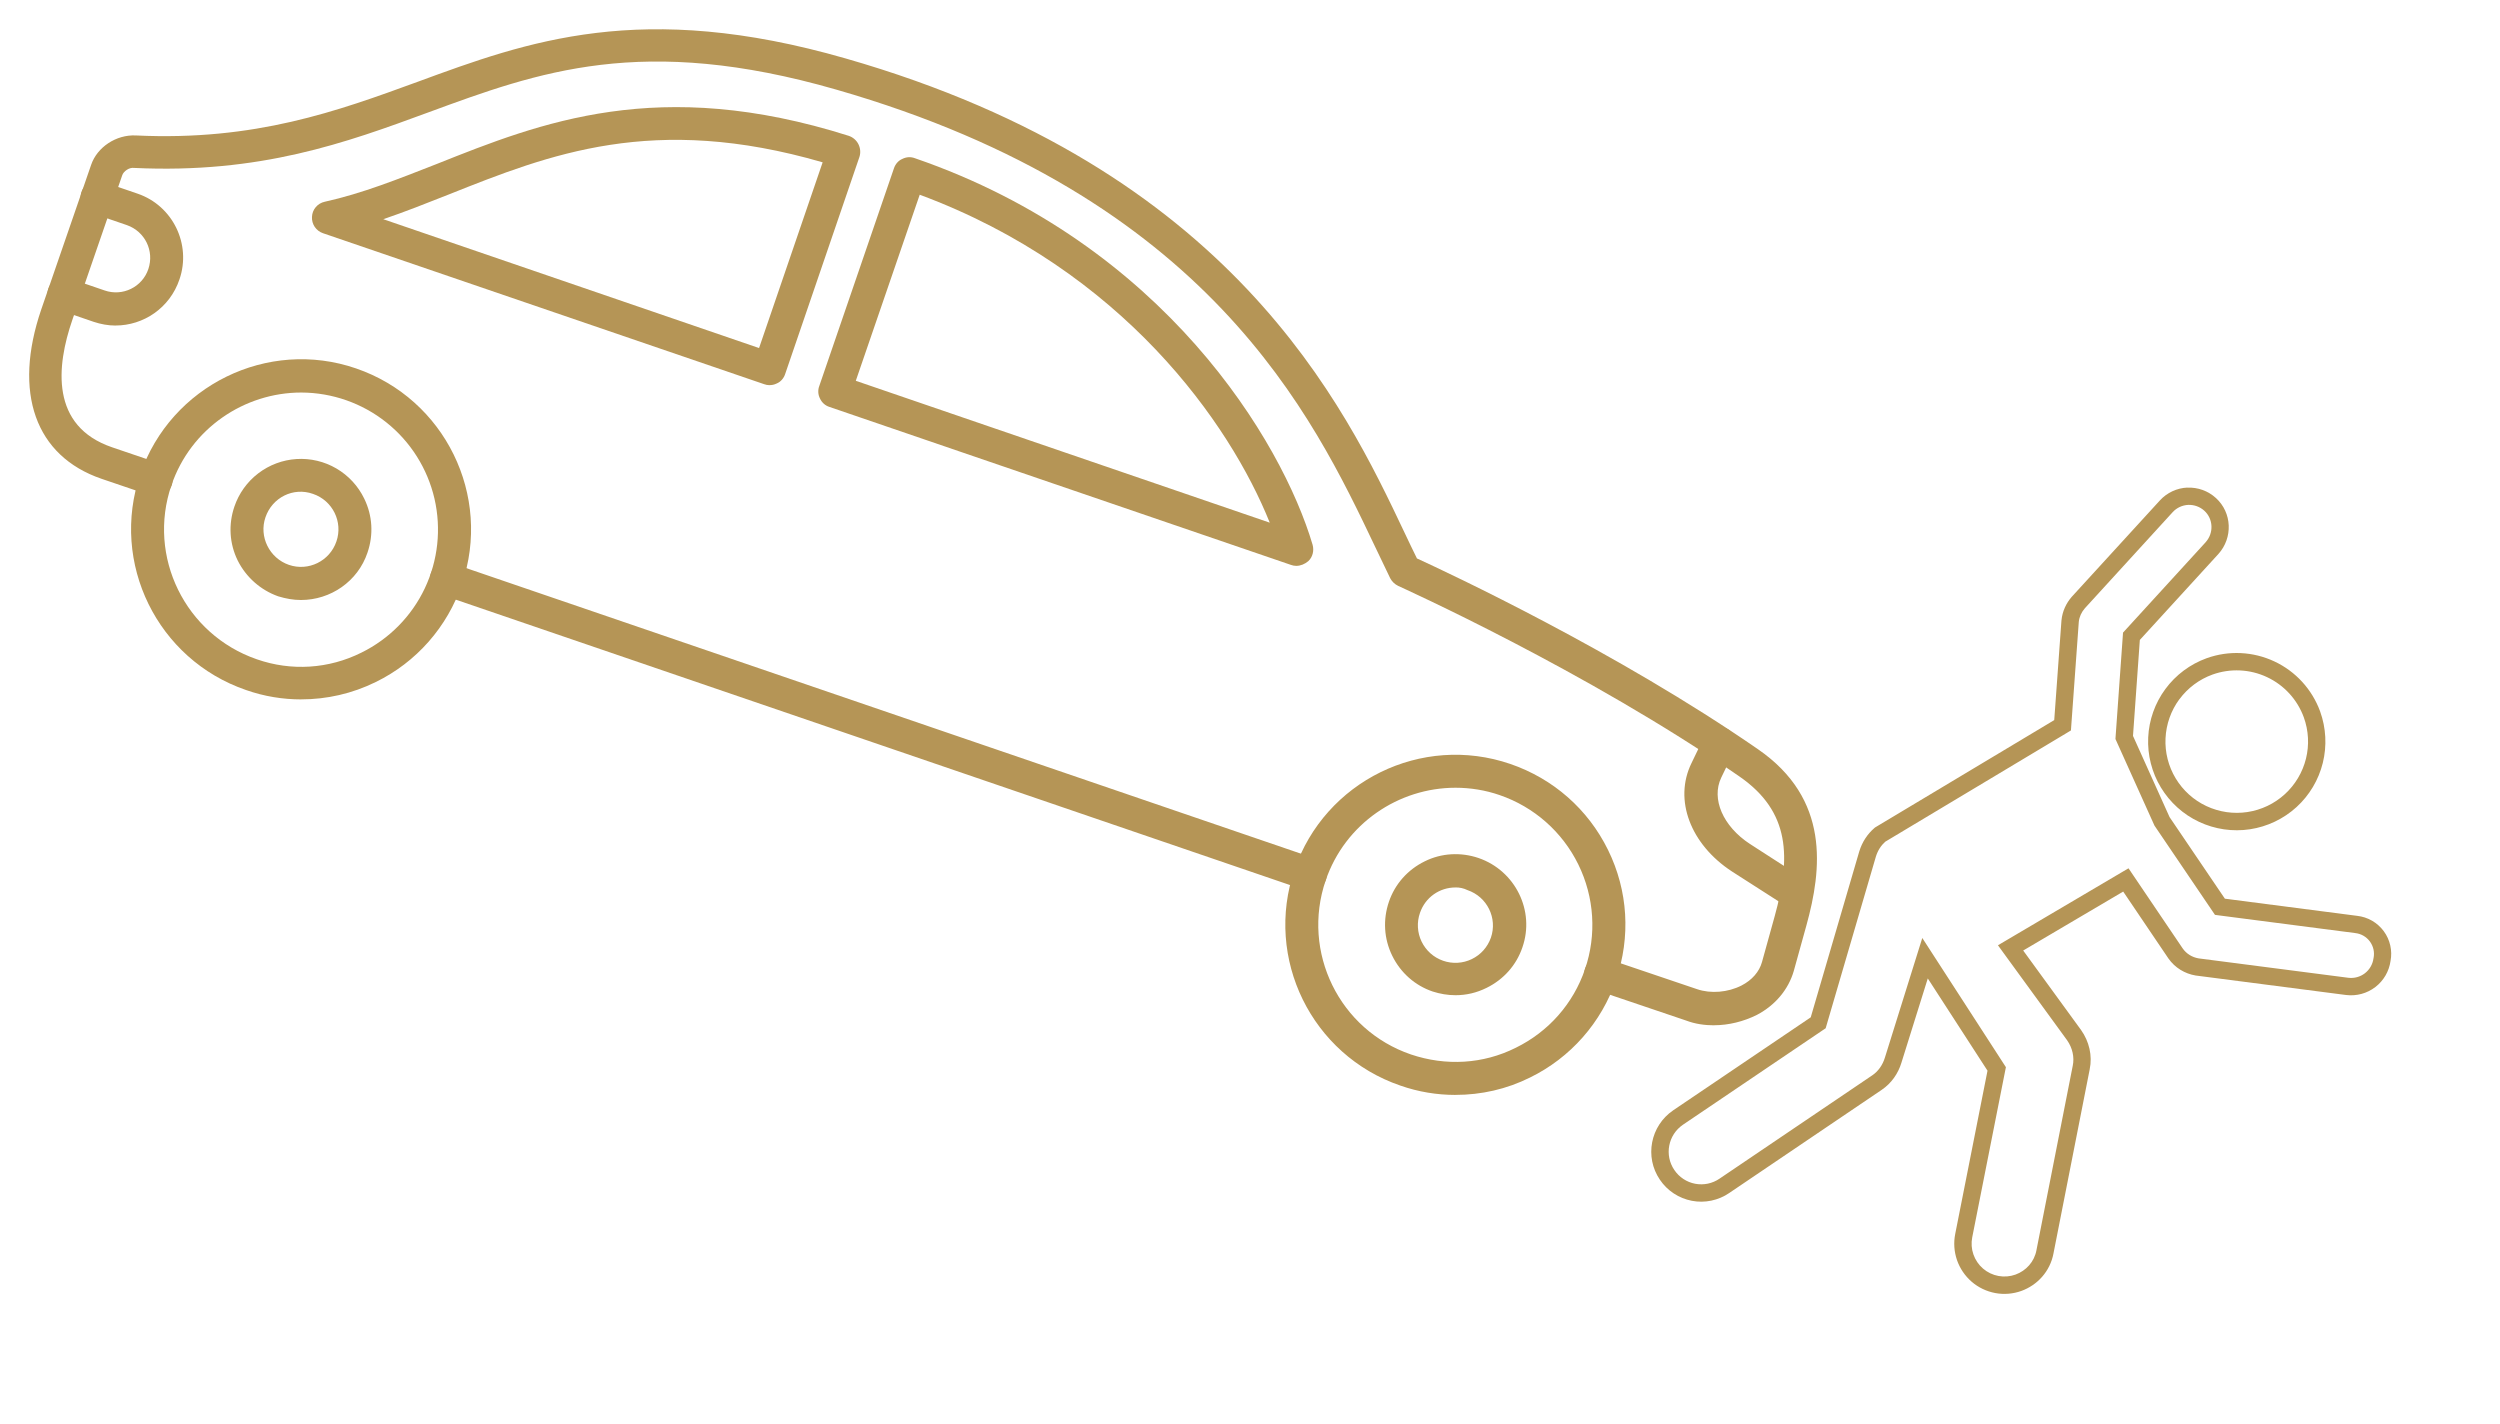 <svg fill="none" height="41" viewBox="0 0 72 41" width="72" xmlns="http://www.w3.org/2000/svg"><g fill="#b59556"><path clip-rule="evenodd" d="m62.998 14.042c-.302.013-.587.146-.792.369l-0.0 0-2.534 2.771-.004.004c-.161.185-.272.418-.297.677l-.001.006-.208 2.87-5.145 3.083-.018.011-.016.014c-.201.173-.353.402-.437.677l-.001.003-1.396 4.772-3.961 2.678-.001.001c-.655.447-.83 1.34-.382 1.998.106.157.241.291.399.395.158.104.335.176.521.212s.377.034.562-.005c.185-.039.36-.113.516-.22l.001-.001 4.387-2.968 0-0c.282-.19.477-.472.571-.786l.758-2.424 1.72 2.657-.93 4.702h-0c-.05.251-.032.51.051.752.084.242.23.457.423.624.194.167.428.279.68.326s.511.025.751-.061l0-0c.458-.166.826-.558.925-1.079l0-.001 1.043-5.301 0-.002c.083-.396-.018-.804-.244-1.125h0l-.002-.003-1.669-2.293 2.88-1.698 1.299 1.922.002.003c.189.27.472.44.786.493v0l.01.001 4.322.56.001 0c.3.037.603-.045.843-.23.238-.183.394-.452.436-.749.028-.148.026-.299-.007-.446-.033-.149-.097-.29-.188-.413s-.206-.226-.338-.302c-.132-.076-.278-.123-.428-.14l-3.81-.494-1.593-2.35-1.053-2.338.197-2.764 2.262-2.475.001-.001c.419-.464.397-1.188-.074-1.613-.224-.204-.519-.31-.821-.297zm-.424.707 0-0c.115-.125.276-.2.446-.208.17-.007.337.053.463.167l.001.001c.259.234.278.641.038.907l-0.0.001-2.32 2.538-.059.064-.006.087-.208 2.914-.004.063.026.058 1.088 2.415.009.02.012.018 1.668 2.461.063.093.112.015 3.924.509v0l.005.001c.083.009.163.035.236.077.072.042.135.098.185.165.049.067.084.144.103.226.018.081.019.166.003.248l-.002.007-.001.007c-.023.169-.112.323-.247.427-.135.104-.306.151-.476.13l-.001-0-4.315-.559c-.186-.033-.346-.131-.454-.284l-1.43-2.115-.132-.195-.203.119-3.32 1.958-.237.14.162.223 1.83 2.513c.153.218.214.487.162.734l-.001.004-1.044 5.306-0.0.002c-.063.336-.3.592-.603.702-.157.057-.327.07-.491.04-.165-.03-.318-.104-.445-.213-.127-.109-.222-.25-.277-.408-.055-.158-.066-.328-.034-.492l.95-4.801.02-.099-.055-.085-2.064-3.189-.289-.447-.159.508-.917 2.934-.001.003c-.064.213-.192.396-.371.516l-.001 0-4.389 2.969-.001.001c-.102.07-.216.118-.337.144-.121.025-.245.026-.366.003s-.236-.07-.339-.138c-.103-.068-.191-.155-.26-.258l-.001-.001c-.291-.427-.18-1.01.249-1.303l0-0 4.035-2.728.075-.05.025-.086 1.421-4.857c.055-.178.149-.322.27-.43l5.237-3.138.111-.067.009-.13.217-2.996c.014-.143.076-.278.174-.391zm.977 4.208c-.475.172-.888.48-1.188.887-.3.406-.472.893-.495 1.397-.023.504.104 1.004.365 1.437.261.432.644.778 1.101.992s.968.289 1.467.213c.499-.076.965-.298 1.338-.638s.637-.784.758-1.274c.121-.49.094-1.006-.077-1.48l-0-.001c-.232-.636-.705-1.154-1.318-1.441-.613-.287-1.314-.321-1.951-.092zm-.785 1.183c.241-.327.573-.575.955-.713.512-.183 1.077-.157 1.569.074.493.231.874.648 1.06 1.159.138.382.16.796.062 1.19-.098.394-.31.751-.61 1.024-.3.274-.675.452-1.076.513-.402.061-.812.001-1.18-.171s-.676-.45-.886-.798c-.21-.348-.312-.75-.293-1.155s.157-.797.398-1.124z" fill-rule="evenodd"/><path d="m37.33 16.297c-.048 0-.106-.01-.154-.029l-13.29-4.549c-.059-.019-.114-.05-.161-.092-.046-.042-.084-.092-.109-.149-.029-.056-.046-.118-.049-.181-.003-.063.007-.126.03-.185l2.149-6.265c.038-.116.125-.222.241-.27.116-.058.241-.067.366-.019 7.17 2.467 10.573 8.163 11.45 11.132.048.173 0 .357-.125.472-.106.087-.222.135-.347.135zm-12.683-5.33 11.922 4.086c-1.147-2.862-4.241-7.276-10.081-9.445zm17.271 20.567c-.53 0-1.07-.087-1.59-.27-2.554-.877-3.922-3.662-3.046-6.216s3.662-3.922 6.216-3.046c1.234.424 2.236 1.301 2.814 2.477.578 1.176.655 2.506.231 3.739-.207.609-.533 1.171-.958 1.654-.425.483-.941.877-1.519 1.16-.675.337-1.407.501-2.149.501zm0-8.847c-1.638 0-3.18 1.031-3.739 2.67-.704 2.062.395 4.308 2.458 5.012 1.002.337 2.072.28 3.017-.193.945-.463 1.658-1.272 1.995-2.265.338-.991.268-2.074-.193-3.014-.461-.94-1.275-1.658-2.265-1.998-.414-.144-.848-.212-1.272-.212z"/><path d="m41.917 28.662c-.222 0-.443-.038-.655-.106-.511-.173-.925-.54-1.166-1.031-.241-.492-.27-1.041-.096-1.552.173-.511.54-.925 1.031-1.166.482-.241 1.041-.27 1.552-.096 1.06.366 1.629 1.523 1.262 2.573-.173.511-.54.925-1.031 1.166-.289.144-.588.212-.896.212zm0-3.103c-.453 0-.867.28-1.022.732-.047.134-.067.276-.059.418.008.142.044.281.106.409.062.128.148.242.254.337s.23.167.364.214c.134.047.276.067.418.059.142-.008.281-.044.409-.106.128-.062.243-.148.337-.254s.167-.23.214-.364c.193-.559-.106-1.176-.675-1.369-.108-.053-.227-.079-.347-.077zm-33.241-5.416c-.53 0-1.07-.087-1.59-.27-2.554-.877-3.923-3.662-3.046-6.216s3.672-3.923 6.216-3.046c2.554.877 3.922 3.662 3.046 6.216-.207.609-.533 1.171-.958 1.654s-.941.877-1.519 1.16c-.684.337-1.417.501-2.149.501zm0-8.838c-1.638 0-3.18 1.031-3.739 2.67-.704 2.053.395 4.298 2.458 5.012.993.347 2.072.28 3.017-.193.799-.394 1.441-1.046 1.822-1.85.381-.805.479-1.714.279-2.582-.201-.867-.689-1.641-1.385-2.196-.696-.555-1.56-.858-2.45-.861z"/><path d="m8.667 17.28c-.222 0-.434-.039-.655-.106-.507-.18-.925-.55-1.166-1.031-.241-.491-.27-1.041-.096-1.552.129-.381.368-.714.687-.958.319-.244.704-.388 1.105-.413.401-.025.8.07 1.147.273.347.203.625.504.8.866.241.492.27 1.041.096 1.552-.28.839-1.07 1.369-1.918 1.369zm-.347-1.012c.559.193 1.176-.106 1.369-.675.193-.559-.106-1.176-.675-1.369-.569-.202-1.176.106-1.369.675-.193.559.116 1.176.675 1.369zm13.84-5.175c-.048 0-.106-.01-.154-.029l-12.703-4.347c-.097-.033-.181-.097-.239-.182-.057-.085-.085-.187-.079-.29.004-.103.042-.201.109-.28s.157-.133.257-.154c1.089-.241 2.12-.655 3.229-1.089 2.997-1.195 6.39-2.544 11.864-.81.121.041.221.127.278.24s.069.245.03.367l-2.14 6.255c-.038.116-.125.222-.241.27-.077.038-.145.048-.212.048zm-11.122-4.78 10.823 3.711 1.831-5.349c-4.877-1.417-7.864-.231-10.765.925-.636.251-1.262.501-1.889.713zm40.7 19.892c-.077 0-.154-.019-.222-.058l-1.638-1.05c-1.195-.781-1.677-2.062-1.166-3.113l.376-.781c.056-.113.154-.199.273-.24s.249-.035.363.019c.231.116.337.395.222.636l-.376.781c-.289.607.048 1.397.829 1.908l1.571 1.012c.212.145.299.443.164.655-.087.145-.231.231-.395.231zm-14.004-.54c-.048 0-.106-.01-.154-.029l-24.875-8.51c-.119-.043-.217-.13-.273-.243-.056-.113-.065-.244-.026-.364.087-.251.357-.376.607-.299l24.875 8.51c.251.087.376.357.299.607-.068.212-.26.328-.453.328z"/><path d="m49.367 29.529c-.27 0-.549-.039-.8-.135l-2.621-.887c-.119-.043-.217-.13-.273-.243-.056-.113-.065-.244-.026-.364.087-.251.357-.376.607-.299l2.621.887c.395.135.887.096 1.282-.106.299-.154.511-.395.588-.675l.366-1.32c.463-1.677.463-3.007-1.022-4.029-4.404-3.046-9.763-5.455-9.821-5.484-.099-.047-.18-.125-.231-.222-.135-.28-.28-.578-.434-.906-1.793-3.768-4.79-10.081-15.517-13.165-5.59-1.61-8.578-.511-11.748.655-2.38.877-4.848 1.773-8.481 1.6-.135-.019-.299.096-.337.212l-1.436 4.163c-.463 1.34-.636 3.065 1.147 3.672l1.417.482c.251.087.376.357.299.607-.087.251-.357.376-.607.299l-1.417-.482c-1.908-.655-2.554-2.477-1.735-4.877l1.436-4.163c.173-.511.723-.877 1.291-.848 3.431.164 5.812-.704 8.105-1.542 3.171-1.166 6.448-2.371 12.336-.675 11.122 3.19 14.36 9.994 16.095 13.657.125.26.241.511.357.742.925.424 5.763 2.689 9.821 5.494 2.082 1.436 1.841 3.46 1.397 5.069l-.366 1.32c-.154.53-.53.983-1.06 1.262-.386.193-.819.299-1.234.299z"/><path d="m3.328 9.376c-.212 0-.424-.039-.626-.106l-1.012-.347c-.119-.042-.217-.13-.273-.243s-.065-.244-.026-.364c.087-.251.357-.376.607-.299l1.012.347c.52.183 1.089-.096 1.263-.617s-.096-1.079-.617-1.263l-1.012-.347c-.119-.042-.217-.13-.273-.243s-.065-.244-.026-.364c.087-.251.357-.376.607-.299l1.012.347c1.012.347 1.552 1.455 1.205 2.467-.279.829-1.041 1.33-1.841 1.33z"/></g></svg>